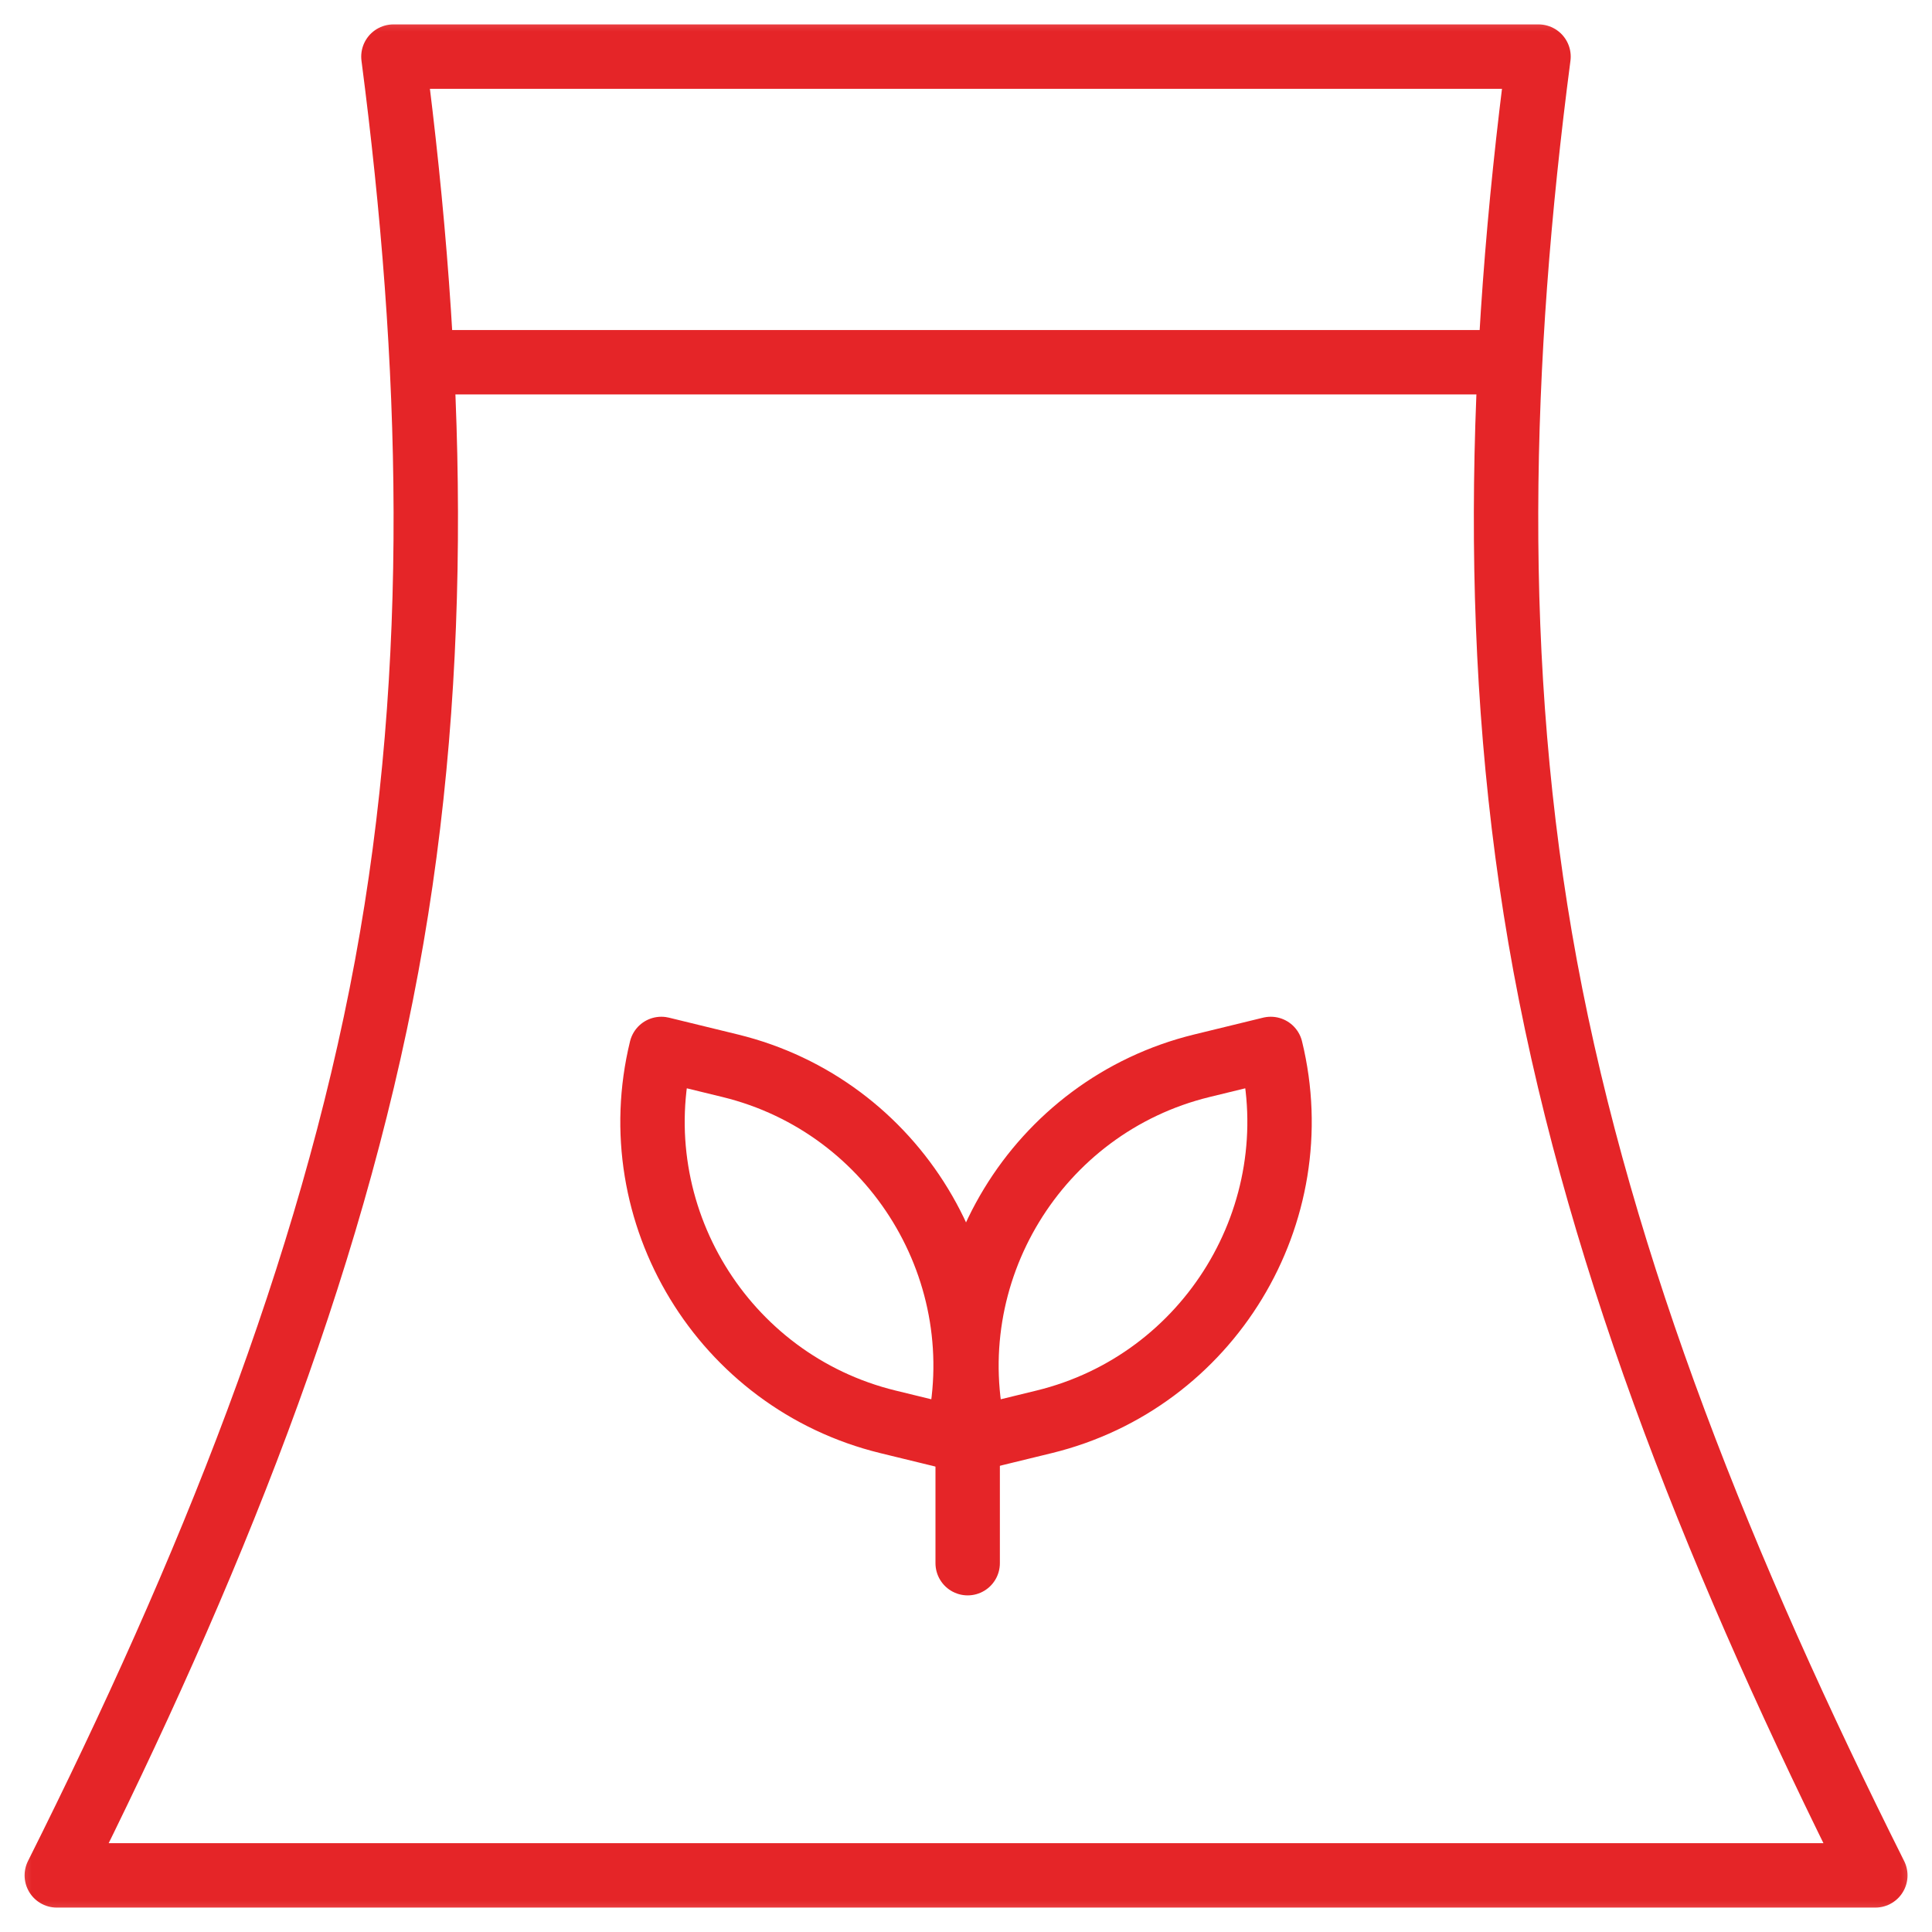 <?xml version="1.0" encoding="UTF-8"?> <svg xmlns="http://www.w3.org/2000/svg" width="30" height="30" viewBox="0 0 30 30" fill="none"><mask id="mask0_293_1232" style="mask-type:luminance" maskUnits="userSpaceOnUse" x="0" y="0" width="30" height="30"><path d="M29.5 29.5V0.5H0.5V29.5H29.5Z" fill="white" stroke="white"></path></mask><g mask="url(#mask0_293_1232)"><path d="M6.109 0.879H14.995H23.89C23.274 5.587 23.127 10.318 23.994 15.003C24.87 19.734 26.765 24.416 29.12 29.121H14.998H0.882C3.237 24.416 5.128 19.734 6.004 15.003C6.872 10.318 6.721 5.587 6.109 0.879Z" stroke="#E52528" stroke-miterlimit="22.926" stroke-linecap="round" stroke-linejoin="round"></path><path d="M6.902 5.625H23.101" stroke="#E52528" stroke-miterlimit="22.926" stroke-linecap="round" stroke-linejoin="round"></path><path d="M15.026 22.368V24.273" stroke="#E52528" stroke-miterlimit="22.926" stroke-linecap="round" stroke-linejoin="round"></path><path d="M10.269 16.288L11.339 16.549C13.902 17.175 15.483 19.776 14.857 22.339L13.787 22.078C11.224 21.452 9.643 18.851 10.269 16.288Z" stroke="#E52528" stroke-miterlimit="22.926" stroke-linecap="round" stroke-linejoin="round"></path><path d="M19.732 16.288L18.662 16.549C16.099 17.175 14.518 19.776 15.144 22.339L16.214 22.078C18.777 21.452 20.358 18.851 19.732 16.288Z" stroke="#E52528" stroke-miterlimit="22.926" stroke-linecap="round" stroke-linejoin="round"></path></g></svg> 